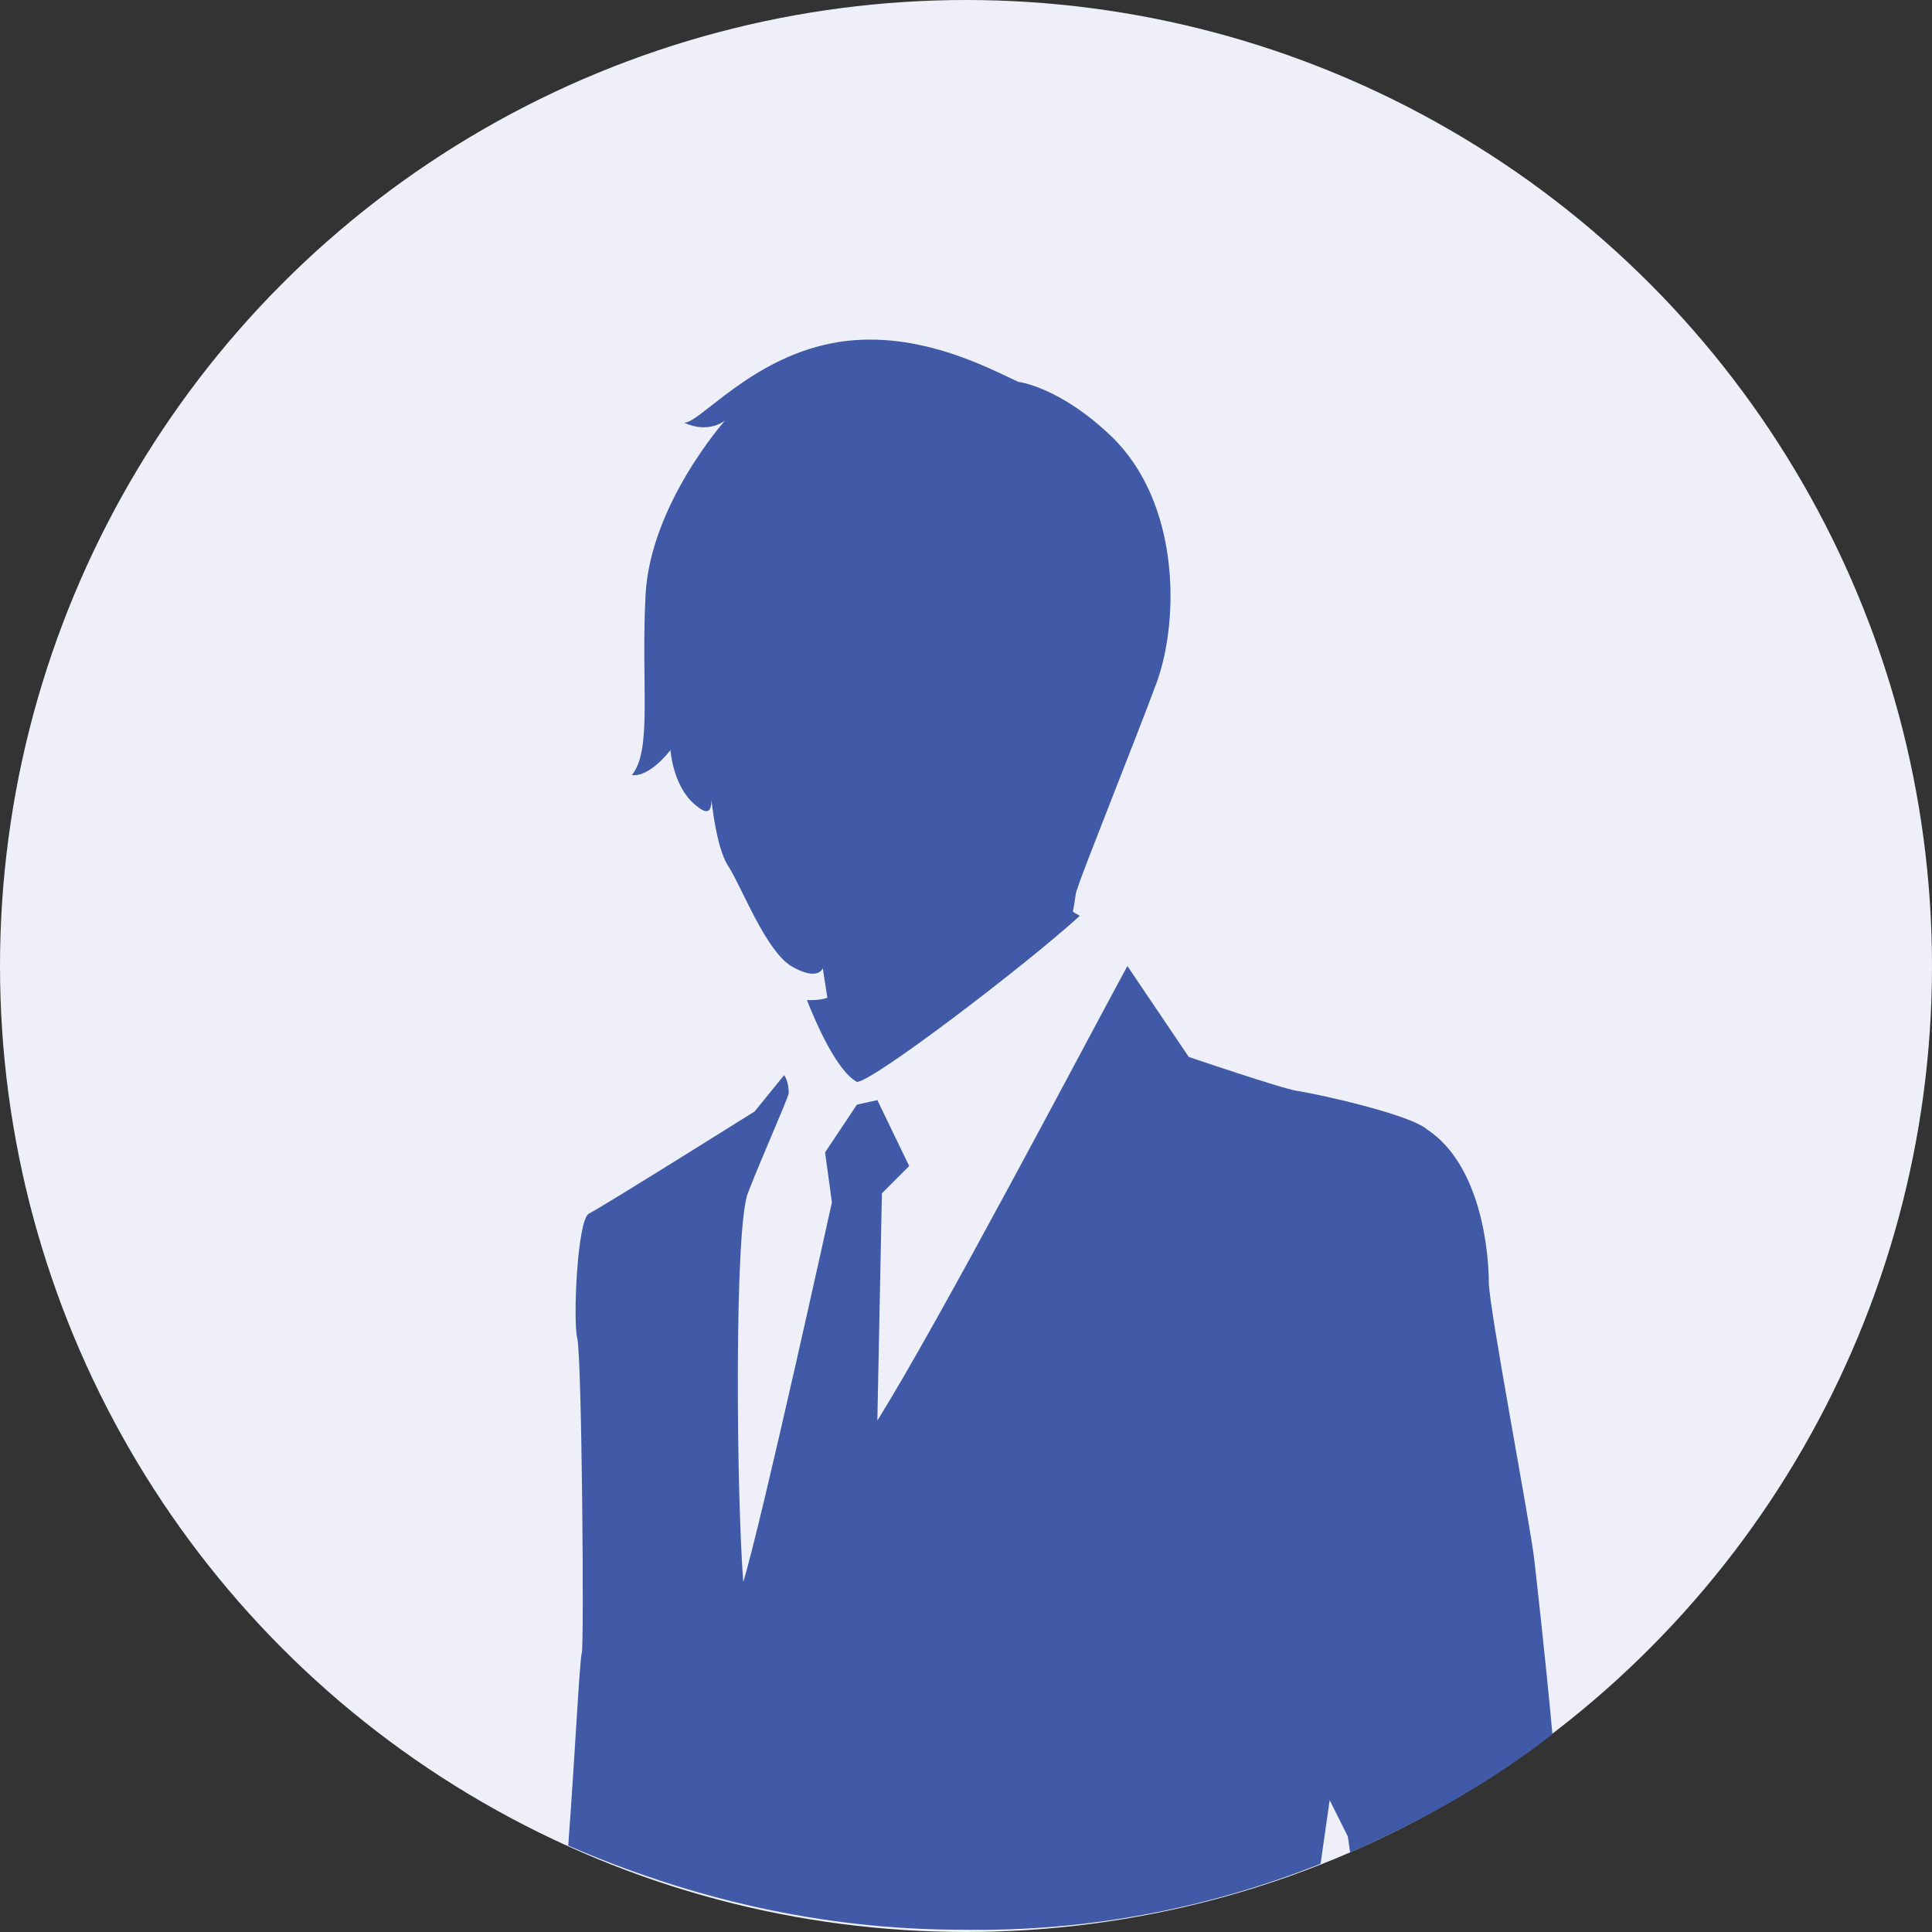 <?xml version="1.0" encoding="utf-8"?>
<!-- Generator: Adobe Illustrator 27.3.1, SVG Export Plug-In . SVG Version: 6.00 Build 0)  -->
<svg version="1.1" id="レイヤー_1" xmlns="http://www.w3.org/2000/svg" xmlns:xlink="http://www.w3.org/1999/xlink" x="0px"
	 y="0px" viewBox="0 0 85 85" style="enable-background:new 0 0 85 85;" xml:space="preserve">
<rect x="0" y="0" width="85" height="85" fill="#333333" stroke="none"/>
<style type="text/css">
	.st0{fill:#EEEFF9;}
	.st1{fill:#405AA7;}
</style>
<circle class="st0" cx="42.5" cy="42.5" r="42.5"/>
<g>
	<path class="st1" d="M58.1,82l0.4-2.8l0.8,1.6l0.1,0.7c3.2-1.4,6.2-3.1,8.9-5.2c-0.3-3.3-0.7-6.8-0.8-7.7c-0.2-1.7-2-11.1-2-12.2
		c0-1.2-0.3-5.1-2.7-6.7C62,49,57.8,48.1,57.1,48c-0.7-0.1-4.8-1.5-4.8-1.5l-2.7-4c-1.9,3.5-8.2,15.5-11,20l0.2-10l1.2-1.2l-1.4-2.9
		l-0.9,0.2l-1.4,2.1l0.3,2.2c0,0-3.1,14.1-3.9,16.7c-0.3-3.9-0.4-15.5,0.2-17.1c0.7-1.8,1.7-4,1.8-4.4c0-0.1,0-0.5-0.2-0.8l-1.3,1.6
		c0,0-6.7,4.2-7.3,4.5c-0.5,0.3-0.7,4.7-0.5,5.5c0.2,0.9,0.3,13.3,0.2,13.8c-0.1,0.3-0.3,4.5-0.6,8.5c5.3,2.3,11.1,3.7,17.3,3.7
		C48,85,53.3,83.9,58.1,82z"/>
	<path class="st1" d="M36.6,15.1c-3.6,0.7-5.8,3.5-6.5,3.5c1.1,0.5,1.8-0.1,1.8-0.1s-3.3,3.7-3.5,7.7c-0.2,4,0.3,6.8-0.6,7.9
		c0.8,0.1,1.7-1.1,1.7-1.1s0.1,1.7,1.2,2.5c0.5,0.4,0.6,0.1,0.6-0.3c0.1,0.8,0.3,2.3,0.8,3c0.6,1,1.6,3.6,2.7,4.3
		c1.2,0.7,1.4,0.1,1.4,0.1l0.2,1.3c-0.3,0.1-0.6,0.1-0.7,0.1c-0.1,0-0.1,0-0.2,0c0.4,1,1.3,3.1,2.2,3.6c0.7,0,7.5-5.2,9.8-7.3
		c-0.1-0.1-0.2-0.1-0.3-0.2c0.1-0.4,0.1-0.8,0.2-1c0.2-0.7,2.5-6.4,3.5-9.1c1-2.8,1-7.9-2-10.8c-2.3-2.2-4.1-2.4-4.1-2.4
		C43.5,16.2,40.2,14.4,36.6,15.1z"/>
</g>
</svg>
